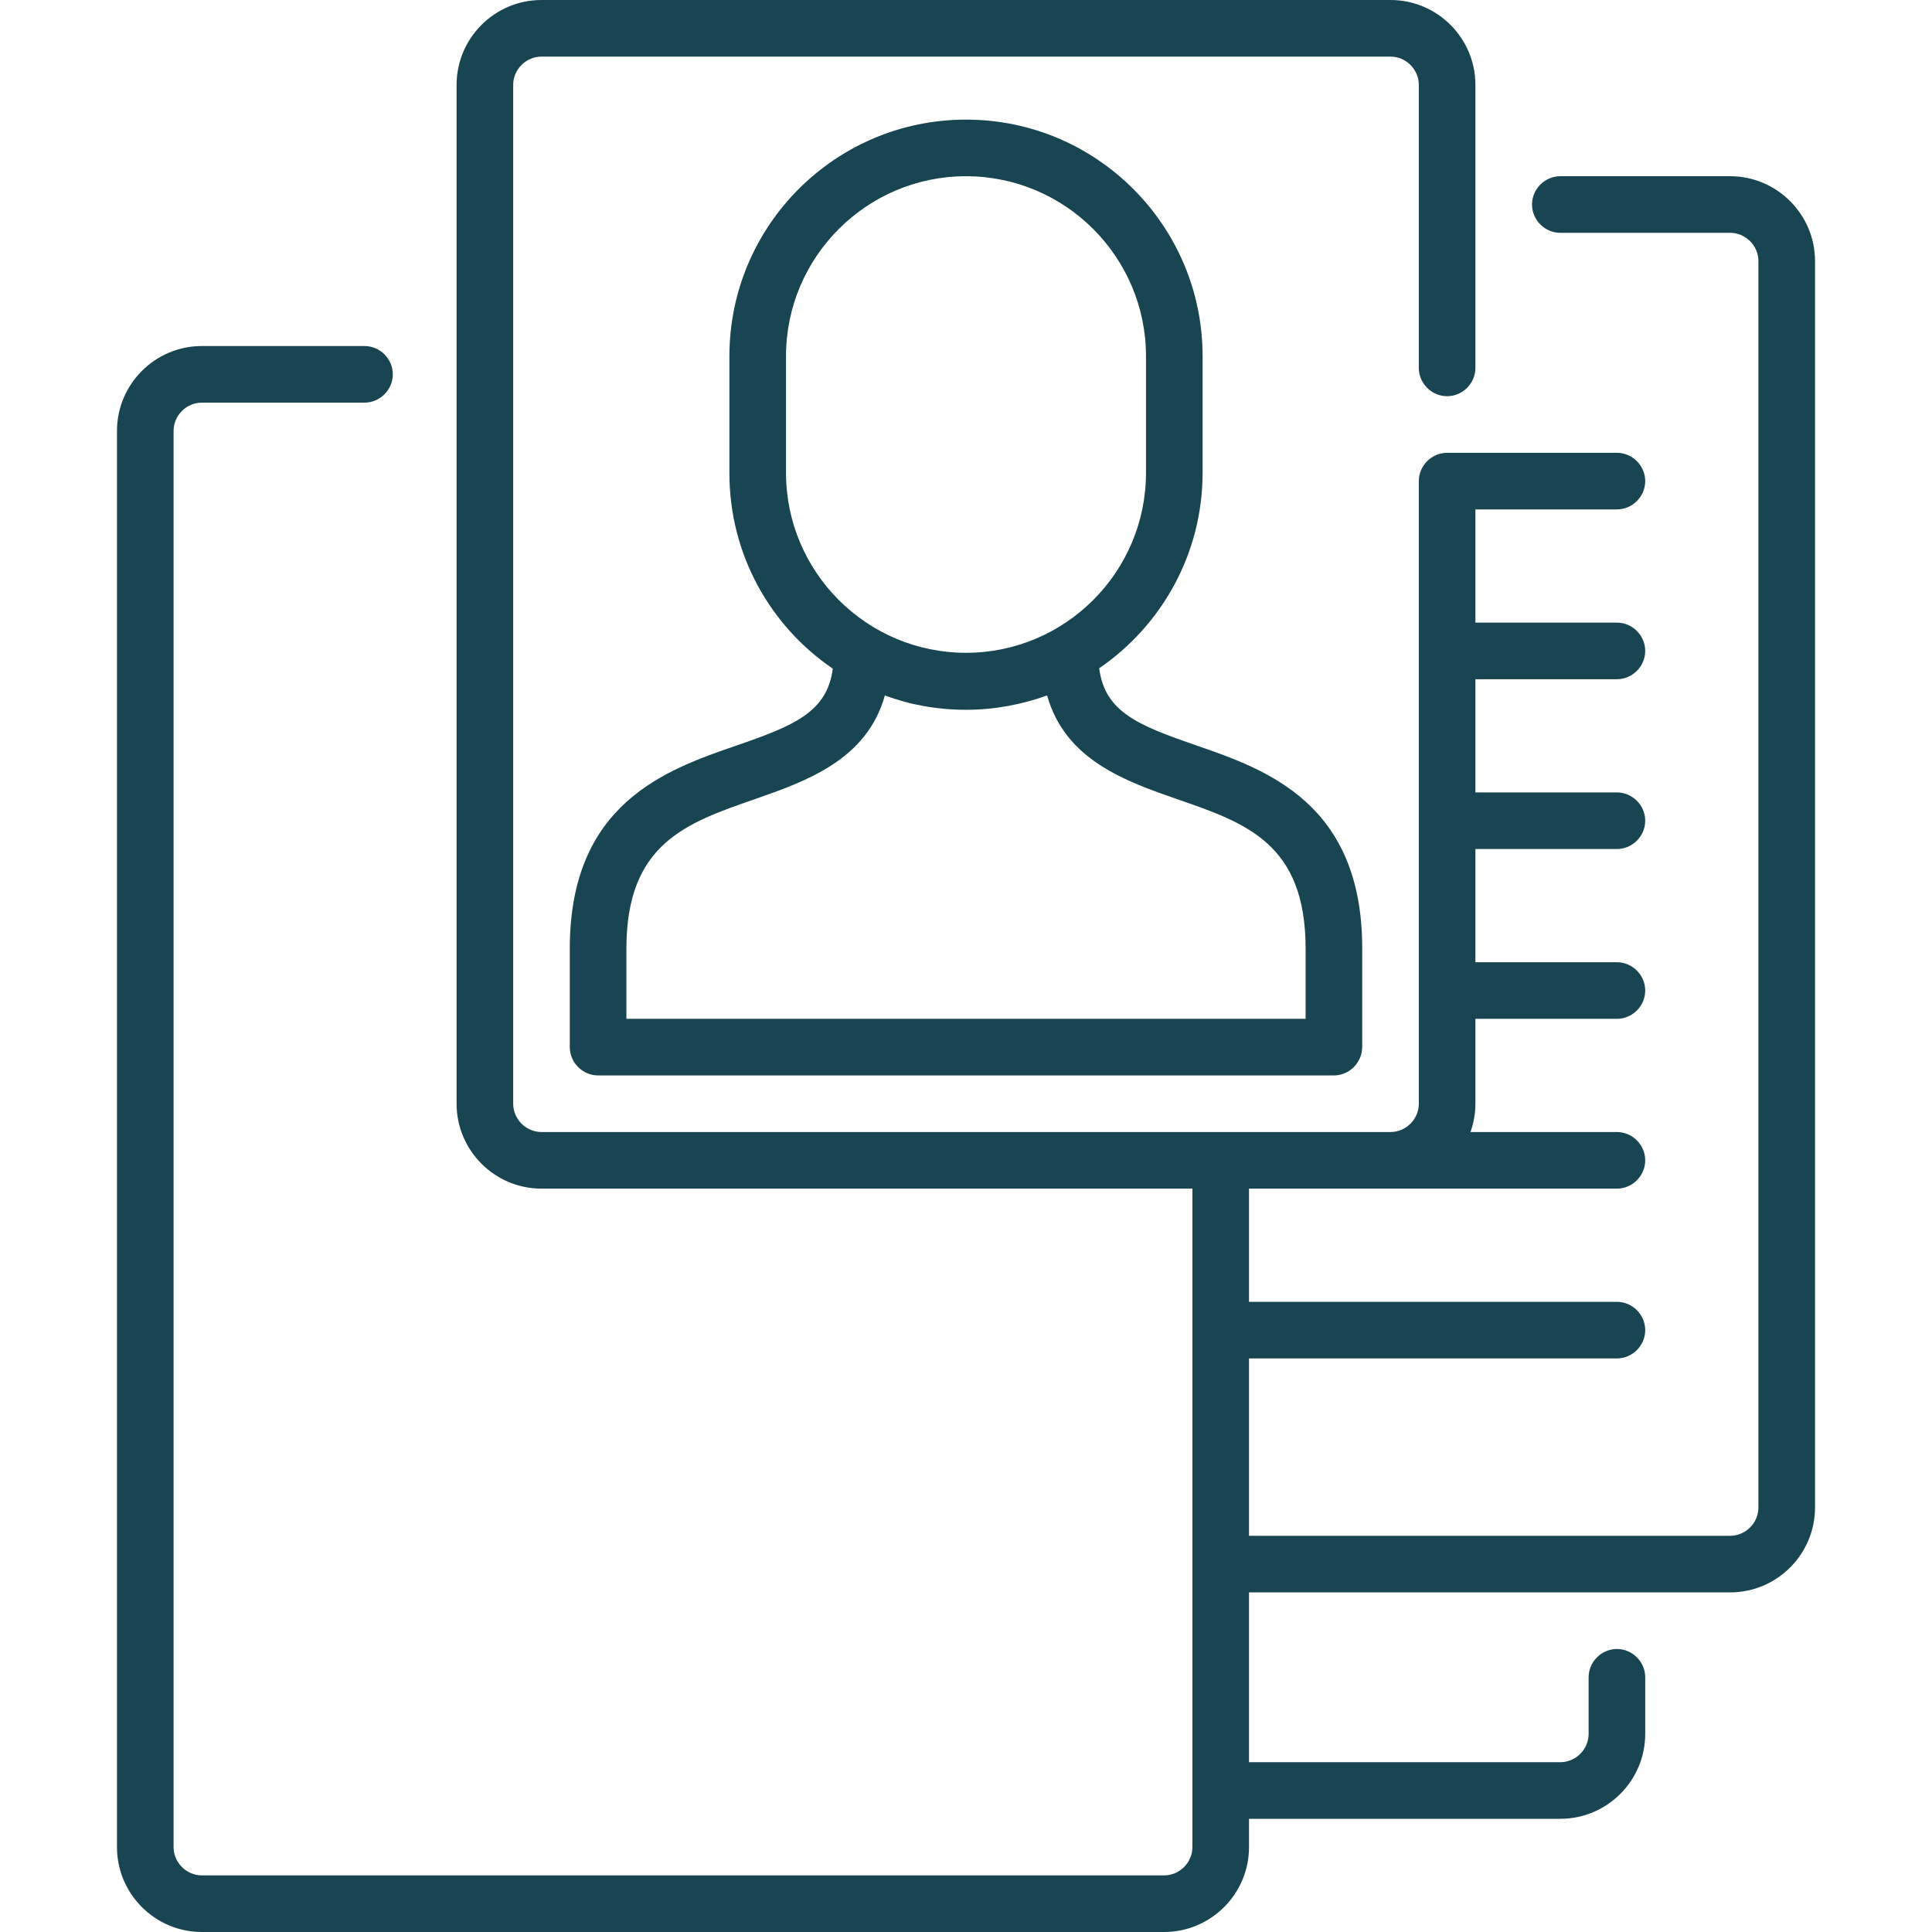 <?xml version="1.0" encoding="utf-8"?>
<!-- Generator: Adobe Illustrator 25.4.1, SVG Export Plug-In . SVG Version: 6.00 Build 0)  -->
<svg version="1.1" id="Capa_1" xmlns="http://www.w3.org/2000/svg" xmlns:xlink="http://www.w3.org/1999/xlink" x="0px" y="0px"
	 width="512px" height="512px" viewBox="0 0 512 512" style="enable-background:new 0 0 512 512;" xml:space="preserve">
<style type="text/css">
	.st0{fill:#194451;}
</style>
<g>
	<path class="st0" d="M308.5,512h-255C41.1,512,31,501.9,31,489.5V114.2c0-12.4,10.1-22.5,22.5-22.5h43.1c4.1,0,7.5,3.4,7.5,7.5
		s-3.4,7.5-7.5,7.5H53.5c-4.1,0-7.5,3.4-7.5,7.5v375.3c0,4.1,3.4,7.5,7.5,7.5h255c4.1,0,7.5-3.4,7.5-7.5V315H143.5
		c-12.4,0-22.5-10.1-22.5-22.5v-270C121,10.1,131.1,0,143.5,0h225C380.9,0,391,10.1,391,22.5v75c0,4.1-3.4,7.5-7.5,7.5
		s-7.5-3.4-7.5-7.5v-75c0-4.1-3.4-7.5-7.5-7.5h-225c-4.1,0-7.5,3.4-7.5,7.5v270c0,4.1,3.4,7.5,7.5,7.5h225c4.1,0,7.5-3.4,7.5-7.5
		v-165c0-4.1,3.4-7.5,7.5-7.5h45c4.1,0,7.5,3.4,7.5,7.5c0,4.1-3.4,7.5-7.5,7.5H391v30h37.5c4.1,0,7.5,3.4,7.5,7.5s-3.4,7.5-7.5,7.5
		H391v30h37.5c4.1,0,7.5,3.4,7.5,7.5s-3.4,7.5-7.5,7.5H391v30h37.5c4.1,0,7.5,3.4,7.5,7.5s-3.4,7.5-7.5,7.5H391v22.5
		c0,2.6-0.5,5.2-1.3,7.5h38.8c4.1,0,7.5,3.4,7.5,7.5s-3.4,7.5-7.5,7.5H331v30h97.5c4.1,0,7.5,3.4,7.5,7.5s-3.4,7.5-7.5,7.5H331v47
		h127.5c4.1,0,7.5-3.4,7.5-7.5V69.2c0-4.1-3.4-7.5-7.5-7.5h-45c-4.1,0-7.5-3.4-7.5-7.5s3.4-7.5,7.5-7.5h45
		c12.4,0,22.5,10.1,22.5,22.5v330.3c0,12.4-10.1,22.5-22.5,22.5H331v45h82.5c4.1,0,7.5-3.4,7.5-7.5v-15c0-4.1,3.4-7.5,7.5-7.5
		s7.5,3.4,7.5,7.5v15c0,12.4-10.1,22.5-22.5,22.5H331v7.5C331,501.9,320.9,512,308.5,512z M353.5,285h-195c-4.1,0-7.5-3.4-7.5-7.5
		v-26.1c0-38.5,25.5-47.4,44.1-53.8c15.4-5.3,24.1-8.9,25.6-20.4c-16.6-11.3-27.4-30.3-27.4-51.8v-31c0-34.6,28.1-62.7,62.7-62.7
		s62.7,28.1,62.7,62.7v30.9c0,21.5-10.9,40.5-27.4,51.8c1.5,11.6,10.3,15.1,25.6,20.4c18.6,6.4,44.1,15.3,44.1,53.8v26.1
		C361,281.6,357.6,285,353.5,285L353.5,285z M166,270h180v-18.6c0-27.9-15.8-33.3-34-39.6c-13.5-4.7-29.7-10.3-34.5-27.5
		c-6.7,2.4-13.9,3.8-21.5,3.8s-14.8-1.3-21.5-3.8c-4.8,17.2-21.1,22.8-34.5,27.5c-18.2,6.3-34,11.8-34,39.6V270z M256,46.7
		c-26.3,0-47.7,21.4-47.7,47.7v30.9c0,26.3,21.4,47.7,47.7,47.7s47.7-21.4,47.7-47.7V94.4C303.7,68.1,282.3,46.7,256,46.7z"/>
</g>
</svg>
